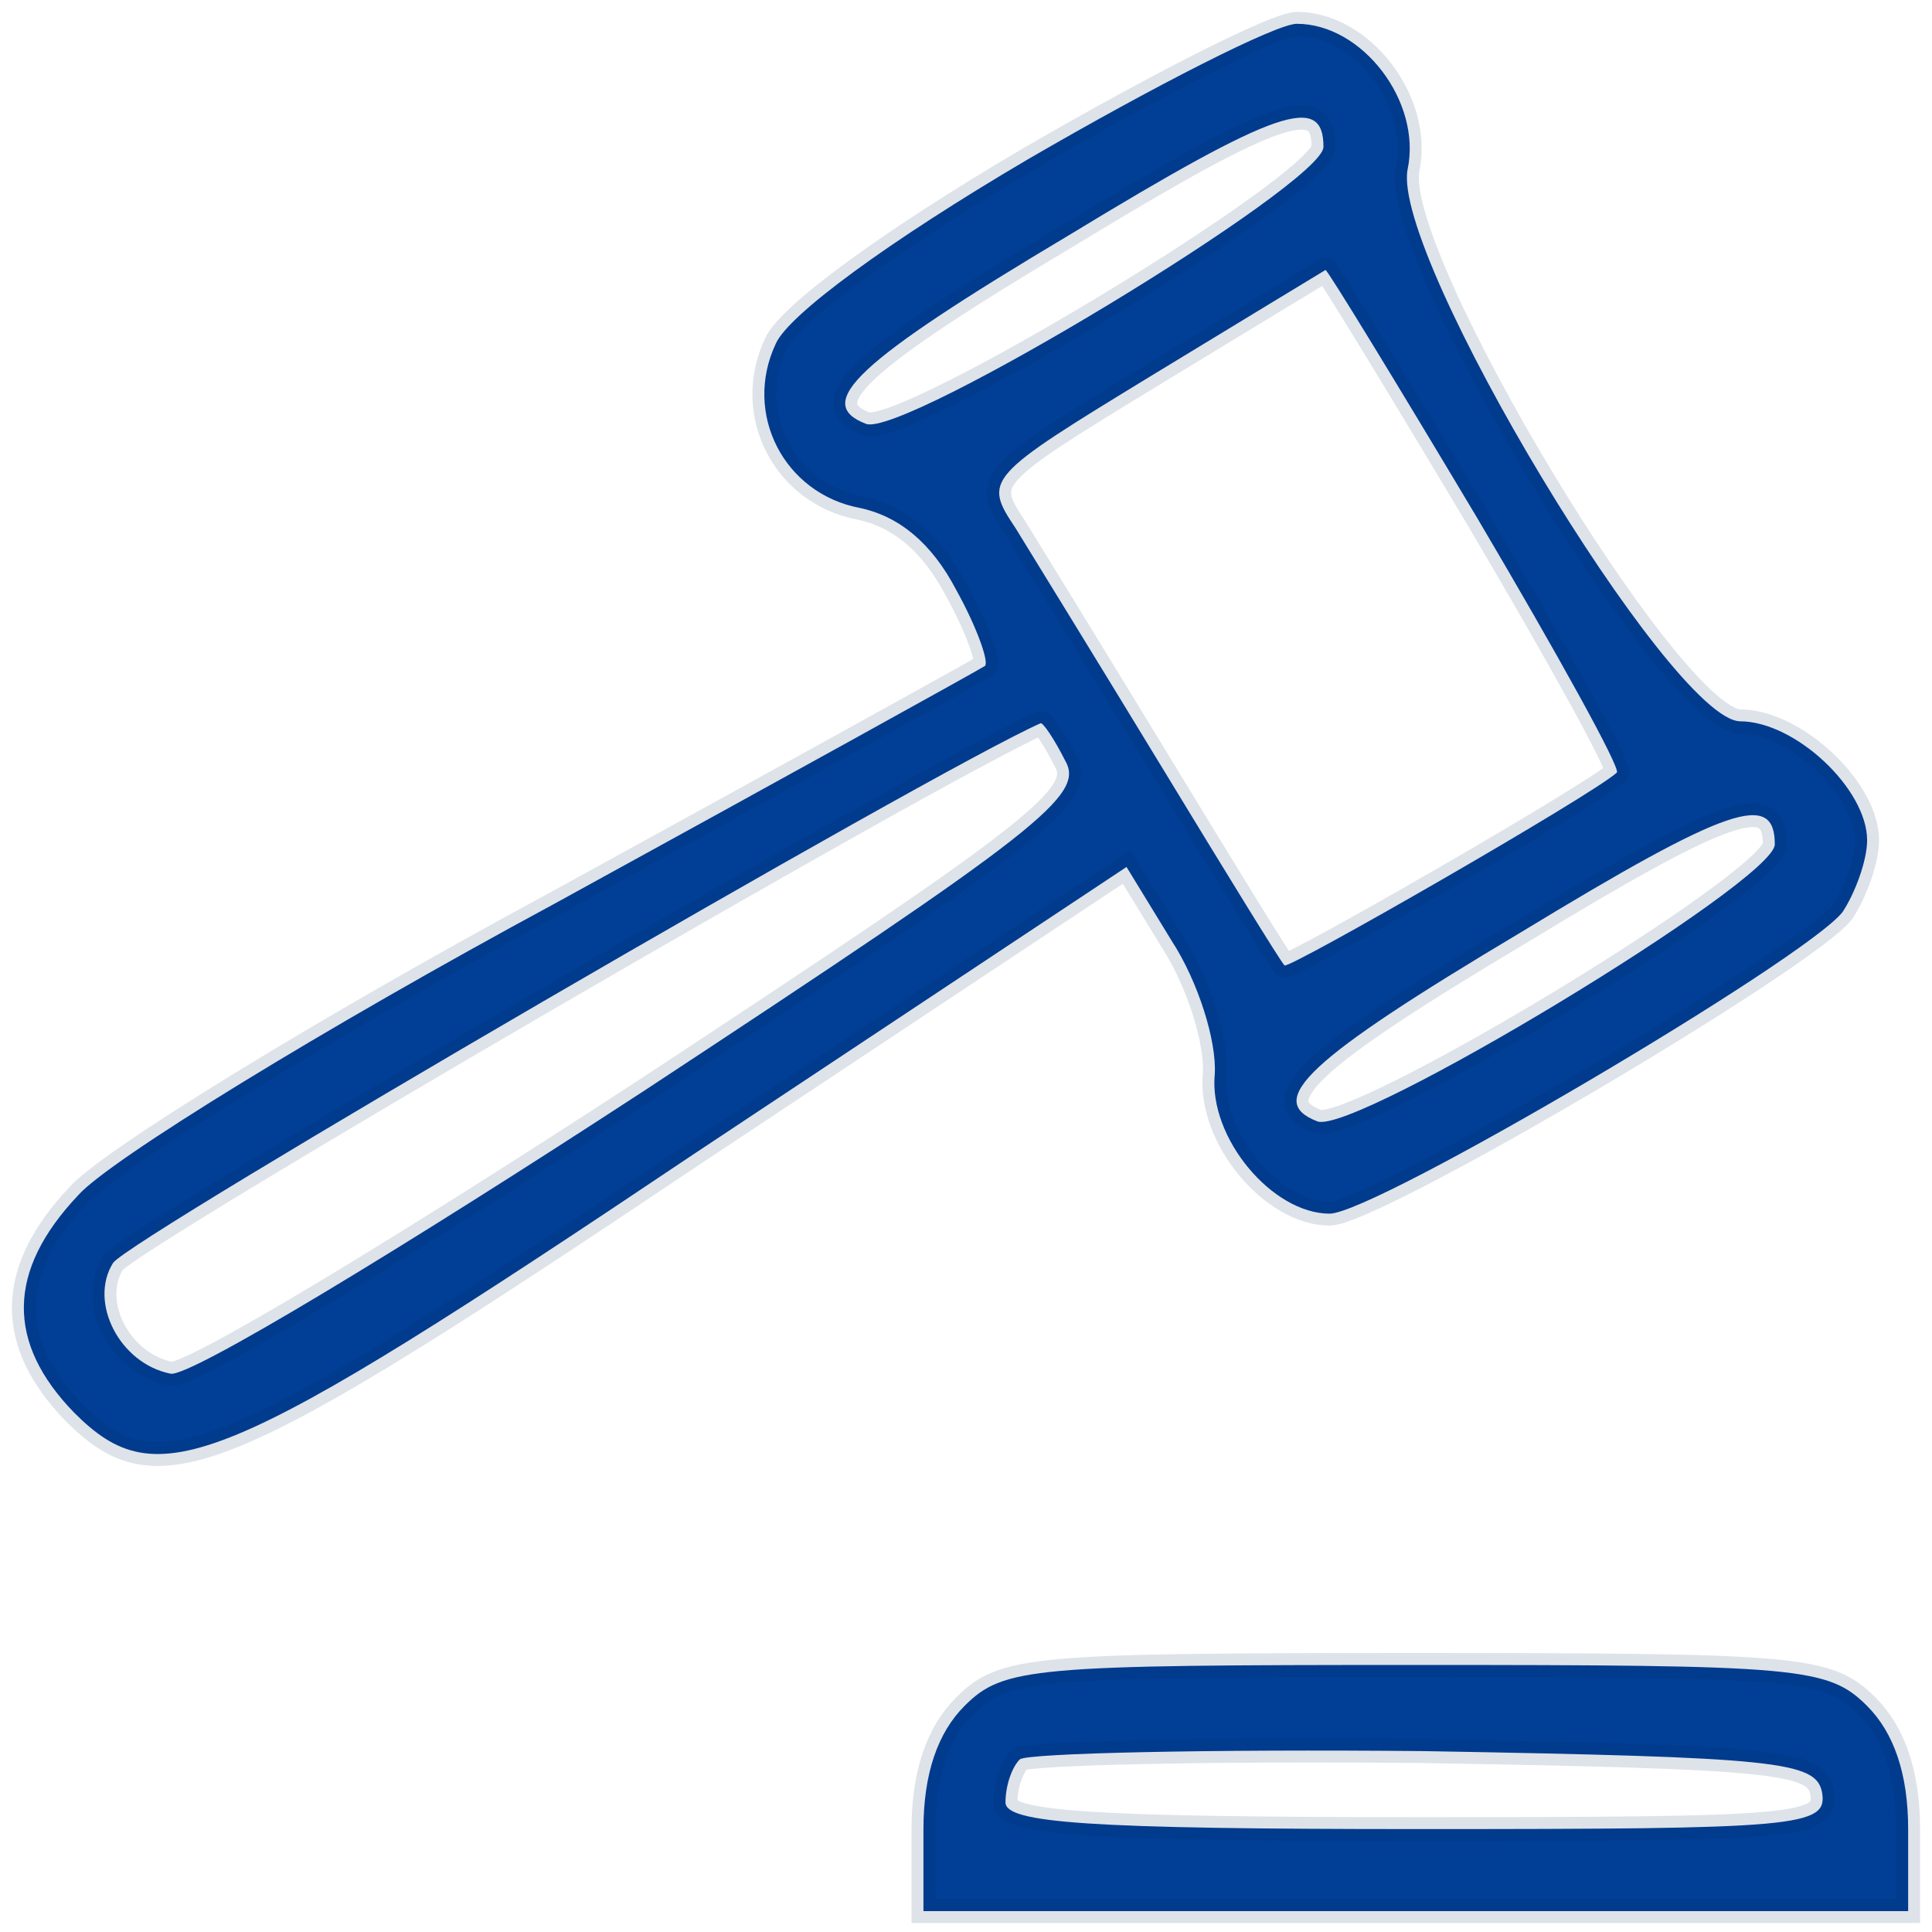 <?xml version="1.0" encoding="UTF-8"?> <svg xmlns="http://www.w3.org/2000/svg" width="81" height="81" viewBox="0 0 81 81" fill="none"><path d="M43.102 6.675C37.253 10.115 33.039 13.211 32.523 14.415C31.147 17.34 32.867 20.694 36.049 21.296C37.683 21.64 39.059 22.758 40.092 24.736C40.952 26.285 41.468 27.747 41.296 27.919C41.038 28.091 32.953 32.563 23.234 37.896C13.515 43.142 4.57 48.647 3.28 50.109C0.269 53.291 0.269 56.302 3.108 59.226C6.634 62.752 9.214 61.72 29.082 48.389L47.23 36.348L49.123 39.444C50.241 41.164 51.015 43.658 50.929 45.035C50.671 47.701 53.337 50.883 55.745 50.883C57.637 50.883 75.699 40.218 77.248 38.24C77.763 37.466 78.28 36.09 78.28 35.23C78.28 33.079 75.269 30.241 72.947 30.241C70.023 30.155 58.325 10.717 59.014 7.105C59.616 4.266 57.121 0.998 54.369 0.998C53.509 0.998 48.434 3.578 43.102 6.675ZM55.487 6.158C55.487 7.707 37.855 18.372 36.307 17.77C34.071 16.91 35.877 15.189 44.822 9.857C53.595 4.524 55.487 3.922 55.487 6.158ZM61.938 21.726C65.292 27.403 67.959 32.219 67.787 32.391C66.754 33.337 54.025 40.648 53.853 40.476C53.681 40.304 51.359 36.52 48.693 32.133C46.026 27.747 43.274 23.274 42.586 22.156C41.21 20.092 41.296 20.006 48.348 15.706C52.305 13.297 55.573 11.319 55.573 11.319C55.659 11.319 58.498 15.963 61.938 21.726ZM44.65 31.875C45.51 33.337 43.618 34.8 27.018 45.723C16.869 52.345 7.924 57.764 7.15 57.592C5 57.162 3.71 54.581 4.742 52.947C5.43 51.915 39.145 32.305 43.618 30.327C43.704 30.241 44.22 31.015 44.65 31.875ZM74.409 35.401C74.409 36.95 56.777 47.615 55.229 47.013C52.993 46.153 54.799 44.432 63.744 39.1C72.517 33.767 74.409 33.165 74.409 35.401Z" fill="#013E95" stroke="#012855" stroke-opacity="0.13"></path><path d="M40.436 71.524C39.318 72.642 38.716 74.362 38.716 76.685V80.125H59.358H80V76.685C80 74.362 79.398 72.642 78.28 71.524C76.646 69.89 75.442 69.804 59.358 69.804C43.274 69.804 42.07 69.89 40.436 71.524ZM76.388 75.136C76.646 76.599 75.442 76.685 59.444 76.685C45.596 76.685 42.156 76.427 42.156 75.567C42.156 74.878 42.414 74.104 42.758 73.76C43.102 73.502 50.671 73.33 59.702 73.416C74.496 73.674 76.13 73.846 76.388 75.136Z" fill="#013E95" stroke="#012855" stroke-opacity="0.13"></path></svg> 